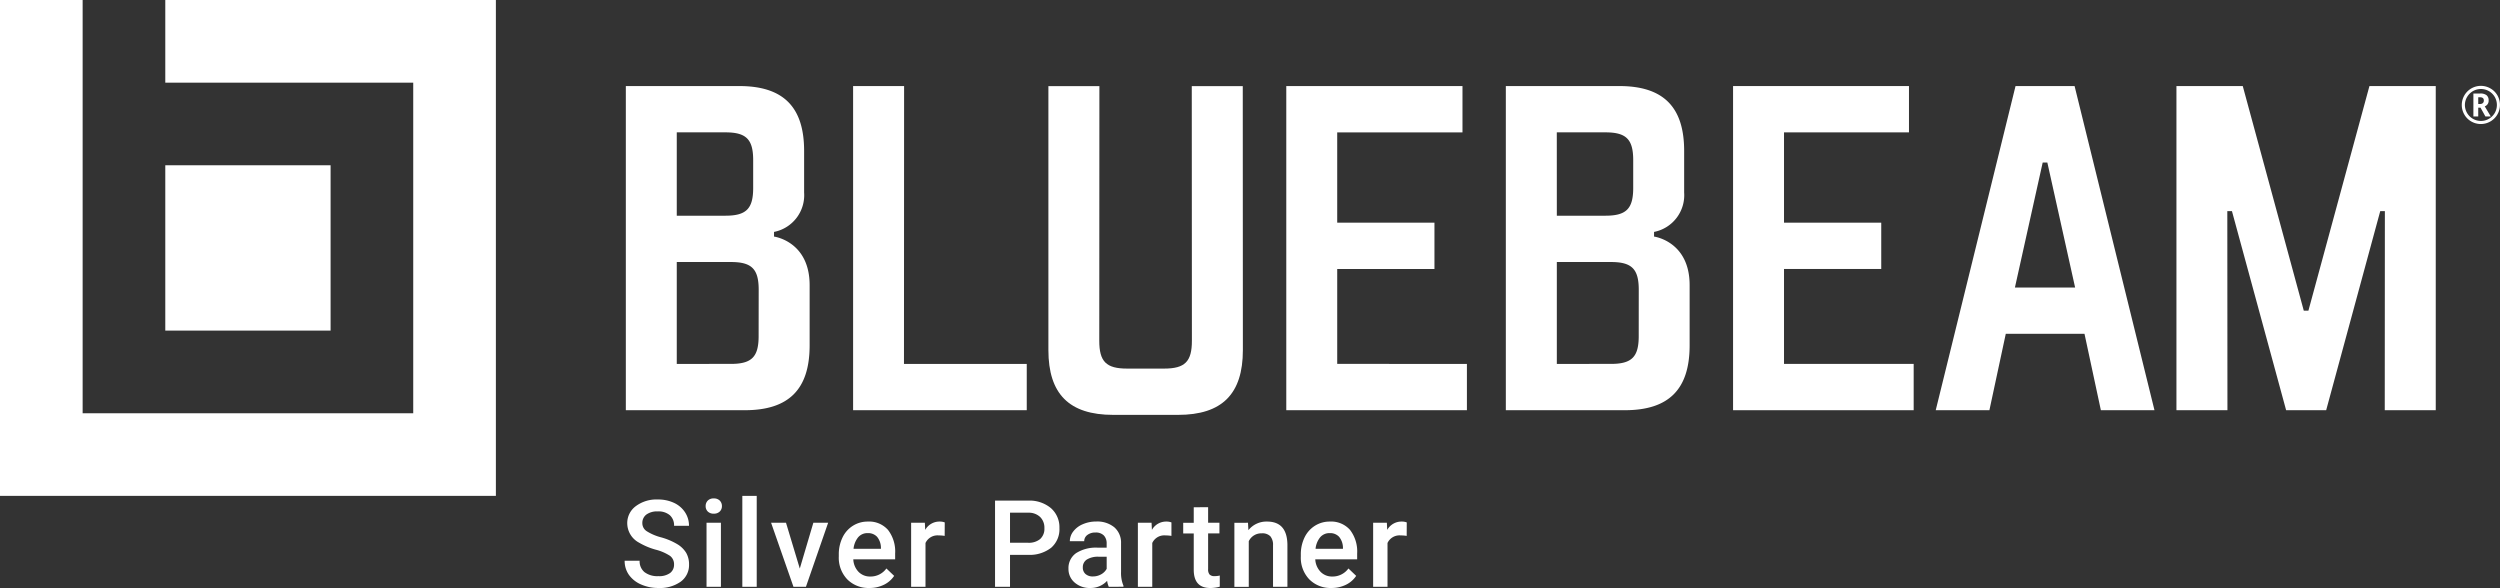 <svg xmlns="http://www.w3.org/2000/svg" width="186.294" height="43.814" viewBox="0 0 186.294 43.814">
  <rect x="0" y="0" width="186.294" height="43.814" fill="#333333" stroke="none"/>
  <g id="Group_1852" data-name="Group 1852" transform="translate(-413.489 -11010.814)">
    <g id="Group_1849" data-name="Group 1849">
      <path id="Path_8921" data-name="Path 8921" d="M471.167,11028.443v-.347a2.79,2.79,0,0,0,2.243-2.933v-3.105c0-3.277-1.553-4.831-4.831-4.831h-8.454v24.155h8.865c3.278,0,4.831-1.553,4.831-4.832v-4.484C473.821,11028.788,471.167,11028.443,471.167,11028.443Zm-7.247-7.766h3.624c1.553,0,2.07.519,2.07,2.071v2.07c0,1.553-.517,2.07-2.07,2.07H463.92Zm6.1,15.184c0,1.553-.518,2.07-2.07,2.07H463.92v-7.592h4.035c1.552,0,2.07.519,2.07,2.071Z" fill="#fff"/>
      <g id="Group_1843" data-name="Group 1843">
        <path id="Path_8922" data-name="Path 8922" d="M480.851,11037.932H490v3.451h-12.94v-24.155h3.8Z" fill="#fff"/>
      </g>
      <g id="Group_1844" data-name="Group 1844">
        <path id="Path_8923" data-name="Path 8923" d="M506.105,11036.9c0,3.276-1.553,4.829-4.831,4.829h-4.83c-3.279,0-4.831-1.553-4.831-4.829v-19.67h3.8l-.009,18.979c0,1.553.518,2.071,2.071,2.071h2.76c1.553,0,2.071-.519,2.071-2.071l-.009-18.979h3.8Z" fill="#fff"/>
      </g>
      <g id="Group_1845" data-name="Group 1845">
        <path id="Path_8924" data-name="Path 8924" d="M513.135,11027.407h7.246v3.45h-7.246v7.074H522.8v3.451H509.34v-24.155h13.13v3.451h-9.335Z" fill="#fff"/>
      </g>
      <g id="Group_1846" data-name="Group 1846">
        <path id="Path_8925" data-name="Path 8925" d="M546.429,11027.407h7.246v3.45h-7.246v7.074h9.662v3.451H542.633v-24.155h13.108v3.451h-9.312Z" fill="#fff"/>
      </g>
      <path id="Path_8926" data-name="Path 8926" d="M568.082,11017.226h-4.4l-5.947,24.156h4l1.22-5.693h5.866l1.22,5.693,3.995,0Zm-4.446,15.013,2.07-9.316h.346l2.07,9.316Z" fill="#fff"/>
      <g id="Group_1847" data-name="Group 1847">
        <path id="Path_8927" data-name="Path 8927" d="M583.846,11041.383l-4.038-14.838h-.345l.009,14.838h-3.8v-24.155h4.942l4.547,16.736h.345l4.547-16.736h4.942v24.155h-3.8l.009-14.838h-.345l-4.03,14.838Z" fill="#fff"/>
      </g>
      <path id="Path_8928" data-name="Path 8928" d="M536.745,11028.443v-.347a2.79,2.79,0,0,0,2.243-2.933v-3.105c0-3.277-1.553-4.831-4.831-4.831H525.7v24.155h8.865c3.278,0,4.831-1.553,4.831-4.832v-4.484C539.4,11028.788,536.745,11028.443,536.745,11028.443Zm-7.247-7.766h3.623c1.553,0,2.071.519,2.071,2.071v2.07c0,1.553-.518,2.07-2.071,2.07H529.5Zm6.105,15.184c0,1.553-.518,2.07-2.071,2.07H529.5v-7.592h4.034c1.553,0,2.071.519,2.071,2.071Z" fill="#fff"/>
      <path id="Path_8929" data-name="Path 8929" d="M425.806,11035.449v-12.318h12.318v12.318Zm0-24.635v6.158h18.476v24.636H419.647v-30.794h-6.158v36.951h36.952v-36.951Z" fill="#fff"/>
      <g id="Group_1848" data-name="Group 1848">
        <path id="Path_8930" data-name="Path 8930" d="M596.935,11018.636a1.424,1.424,0,0,1,2.134-1.234,1.392,1.392,0,0,1,.523.521,1.426,1.426,0,0,1-1.957,1.939,1.384,1.384,0,0,1-.515-.523A1.4,1.4,0,0,1,596.935,11018.636Zm.233,0a1.191,1.191,0,0,0,1.191,1.19,1.149,1.149,0,0,0,.6-.162,1.179,1.179,0,0,0,.435-.436,1.2,1.2,0,0,0,0-1.188,1.194,1.194,0,0,0-1.623-.438,1.2,1.2,0,0,0-.437.434A1.168,1.168,0,0,0,597.168,11018.636Zm1.768-.338a.438.438,0,0,1-.289.442l.448.751h-.4l-.364-.655h-.17v.655H597.8v-1.709h.5a.745.745,0,0,1,.483.128A.478.478,0,0,1,598.936,11018.3Zm-.774.264h.13a.3.3,0,0,0,.212-.066.242.242,0,0,0,.073-.189.227.227,0,0,0-.07-.189.354.354,0,0,0-.218-.055h-.127Z" fill="#fff"/>
      </g>
    </g>
    <g id="Group_1851" data-name="Group 1851">
      <g id="Group_1850" data-name="Group 1850">
        <path id="Path_8931" data-name="Path 8931" d="M463.717,11052.887a.776.776,0,0,0-.3-.652,3.57,3.57,0,0,0-1.074-.463,5.186,5.186,0,0,1-1.235-.521,1.649,1.649,0,0,1-.878-1.437,1.563,1.563,0,0,1,.633-1.279,2.564,2.564,0,0,1,1.643-.5,2.769,2.769,0,0,1,1.2.247,1.962,1.962,0,0,1,.825.7,1.8,1.8,0,0,1,.3,1.013h-1.112a1.009,1.009,0,0,0-.315-.788,1.3,1.3,0,0,0-.9-.284,1.357,1.357,0,0,0-.849.234.777.777,0,0,0-.3.651.705.705,0,0,0,.326.59,3.786,3.786,0,0,0,1.077.459,4.88,4.88,0,0,1,1.2.507,1.923,1.923,0,0,1,.666.652,1.7,1.7,0,0,1,.211.862,1.53,1.53,0,0,1-.615,1.277,2.671,2.671,0,0,1-1.669.474,3.143,3.143,0,0,1-1.282-.258,2.16,2.16,0,0,1-.908-.712,1.778,1.778,0,0,1-.324-1.06h1.116a1.04,1.04,0,0,0,.361.848,1.584,1.584,0,0,0,1.037.3,1.376,1.376,0,0,0,.875-.236A.761.761,0,0,0,463.717,11052.887Z" fill="#fff"/>
        <path id="Path_8932" data-name="Path 8932" d="M466.072,11048.529a.567.567,0,0,1,.157-.41.591.591,0,0,1,.447-.163.6.6,0,0,1,.45.163.564.564,0,0,1,.159.41.55.55,0,0,1-.159.4.6.6,0,0,1-.45.161.594.594,0,0,1-.447-.161A.552.552,0,0,1,466.072,11048.529Zm1.138,6.012h-1.072v-4.772h1.072Z" fill="#fff"/>
        <path id="Path_8933" data-name="Path 8933" d="M469.878,11054.541h-1.072v-6.775h1.072Z" fill="#fff"/>
        <path id="Path_8934" data-name="Path 8934" d="M473.088,11053.182l1.01-3.413H475.2l-1.654,4.772h-.93l-1.667-4.772h1.111Z" fill="#fff"/>
        <path id="Path_8935" data-name="Path 8935" d="M478.279,11054.629a2.219,2.219,0,0,1-1.652-.642,2.328,2.328,0,0,1-.633-1.709v-.132a2.862,2.862,0,0,1,.276-1.277,2.087,2.087,0,0,1,.774-.875,2.045,2.045,0,0,1,1.111-.314,1.874,1.874,0,0,1,1.506.622,2.628,2.628,0,0,1,.532,1.76v.433h-3.118a1.428,1.428,0,0,0,.394.935,1.182,1.182,0,0,0,.872.345,1.449,1.449,0,0,0,1.2-.6l.578.551a1.921,1.921,0,0,1-.765.664A2.4,2.4,0,0,1,478.279,11054.629Zm-.128-4.088a.9.9,0,0,0-.712.308,1.61,1.61,0,0,0-.347.86h2.042v-.079a1.3,1.3,0,0,0-.286-.813A.9.9,0,0,0,478.151,11050.541Z" fill="#fff"/>
        <path id="Path_8936" data-name="Path 8936" d="M483.884,11050.748a2.55,2.55,0,0,0-.436-.035.985.985,0,0,0-.993.564v3.264h-1.071v-4.772h1.023l.026.533a1.21,1.21,0,0,1,1.076-.622,1.009,1.009,0,0,1,.38.063Z" fill="#fff"/>
        <path id="Path_8937" data-name="Path 8937" d="M488.753,11052.159v2.382h-1.116v-6.422h2.457a2.484,2.484,0,0,1,1.709.561,1.888,1.888,0,0,1,.632,1.483,1.821,1.821,0,0,1-.619,1.471,2.6,2.6,0,0,1-1.736.525Zm0-.9h1.341a1.316,1.316,0,0,0,.908-.28,1.026,1.026,0,0,0,.313-.809,1.112,1.112,0,0,0-.317-.831,1.227,1.227,0,0,0-.874-.32h-1.371Z" fill="#fff"/>
        <path id="Path_8938" data-name="Path 8938" d="M496.113,11054.541a1.643,1.643,0,0,1-.124-.446,1.665,1.665,0,0,1-1.252.534,1.687,1.687,0,0,1-1.174-.41,1.315,1.315,0,0,1-.454-1.015,1.355,1.355,0,0,1,.567-1.171,2.75,2.75,0,0,1,1.621-.408h.657v-.313a.837.837,0,0,0-.207-.593.828.828,0,0,0-.631-.223.95.95,0,0,0-.6.183.568.568,0,0,0-.234.466h-1.071a1.185,1.185,0,0,1,.26-.734,1.725,1.725,0,0,1,.708-.535,2.475,2.475,0,0,1,1-.2,2.005,2.005,0,0,1,1.336.422,1.5,1.5,0,0,1,.512,1.185v2.152a2.447,2.447,0,0,0,.18,1.027v.075Zm-1.178-.772a1.223,1.223,0,0,0,.6-.153,1.037,1.037,0,0,0,.421-.415v-.9h-.578a1.574,1.574,0,0,0-.9.208.671.671,0,0,0-.3.586.626.626,0,0,0,.2.492A.8.8,0,0,0,494.935,11053.769Z" fill="#fff"/>
        <path id="Path_8939" data-name="Path 8939" d="M500.782,11050.748a2.57,2.57,0,0,0-.437-.035.983.983,0,0,0-.992.564v3.264h-1.072v-4.772H499.3l.027.533a1.207,1.207,0,0,1,1.076-.622,1.007,1.007,0,0,1,.379.063Z" fill="#fff"/>
        <path id="Path_8940" data-name="Path 8940" d="M503.515,11048.609v1.159h.843v.795h-.843v2.662a.587.587,0,0,0,.108.4.5.5,0,0,0,.386.121,1.652,1.652,0,0,0,.375-.044v.829a2.647,2.647,0,0,1-.705.1q-1.234,0-1.235-1.363v-2.7h-.785v-.795h.785v-1.159Z" fill="#fff"/>
        <path id="Path_8941" data-name="Path 8941" d="M506.486,11049.769l.031.552a1.716,1.716,0,0,1,1.39-.641q1.489,0,1.517,1.707v3.154h-1.072v-3.092a.988.988,0,0,0-.2-.673.827.827,0,0,0-.642-.219,1.034,1.034,0,0,0-.966.587v3.4h-1.072v-4.772Z" fill="#fff"/>
        <path id="Path_8942" data-name="Path 8942" d="M512.707,11054.629a2.215,2.215,0,0,1-1.651-.642,2.328,2.328,0,0,1-.633-1.709v-.132a2.876,2.876,0,0,1,.275-1.277,2.1,2.1,0,0,1,.774-.875,2.049,2.049,0,0,1,1.112-.314,1.875,1.875,0,0,1,1.506.622,2.634,2.634,0,0,1,.531,1.76v.433H511.5a1.434,1.434,0,0,0,.4.935,1.181,1.181,0,0,0,.871.345,1.451,1.451,0,0,0,1.2-.6l.577.551a1.922,1.922,0,0,1-.765.664A2.4,2.4,0,0,1,512.707,11054.629Zm-.128-4.088a.9.9,0,0,0-.712.308,1.6,1.6,0,0,0-.346.86h2.042v-.079a1.3,1.3,0,0,0-.287-.813A.9.9,0,0,0,512.579,11050.541Z" fill="#fff"/>
        <path id="Path_8943" data-name="Path 8943" d="M518.312,11050.748a2.55,2.55,0,0,0-.436-.035.984.984,0,0,0-.993.564v3.264h-1.071v-4.772h1.023l.026.533a1.21,1.21,0,0,1,1.076-.622,1.009,1.009,0,0,1,.38.063Z" fill="#fff"/>
      </g>
    </g>
  </g>
</svg>
